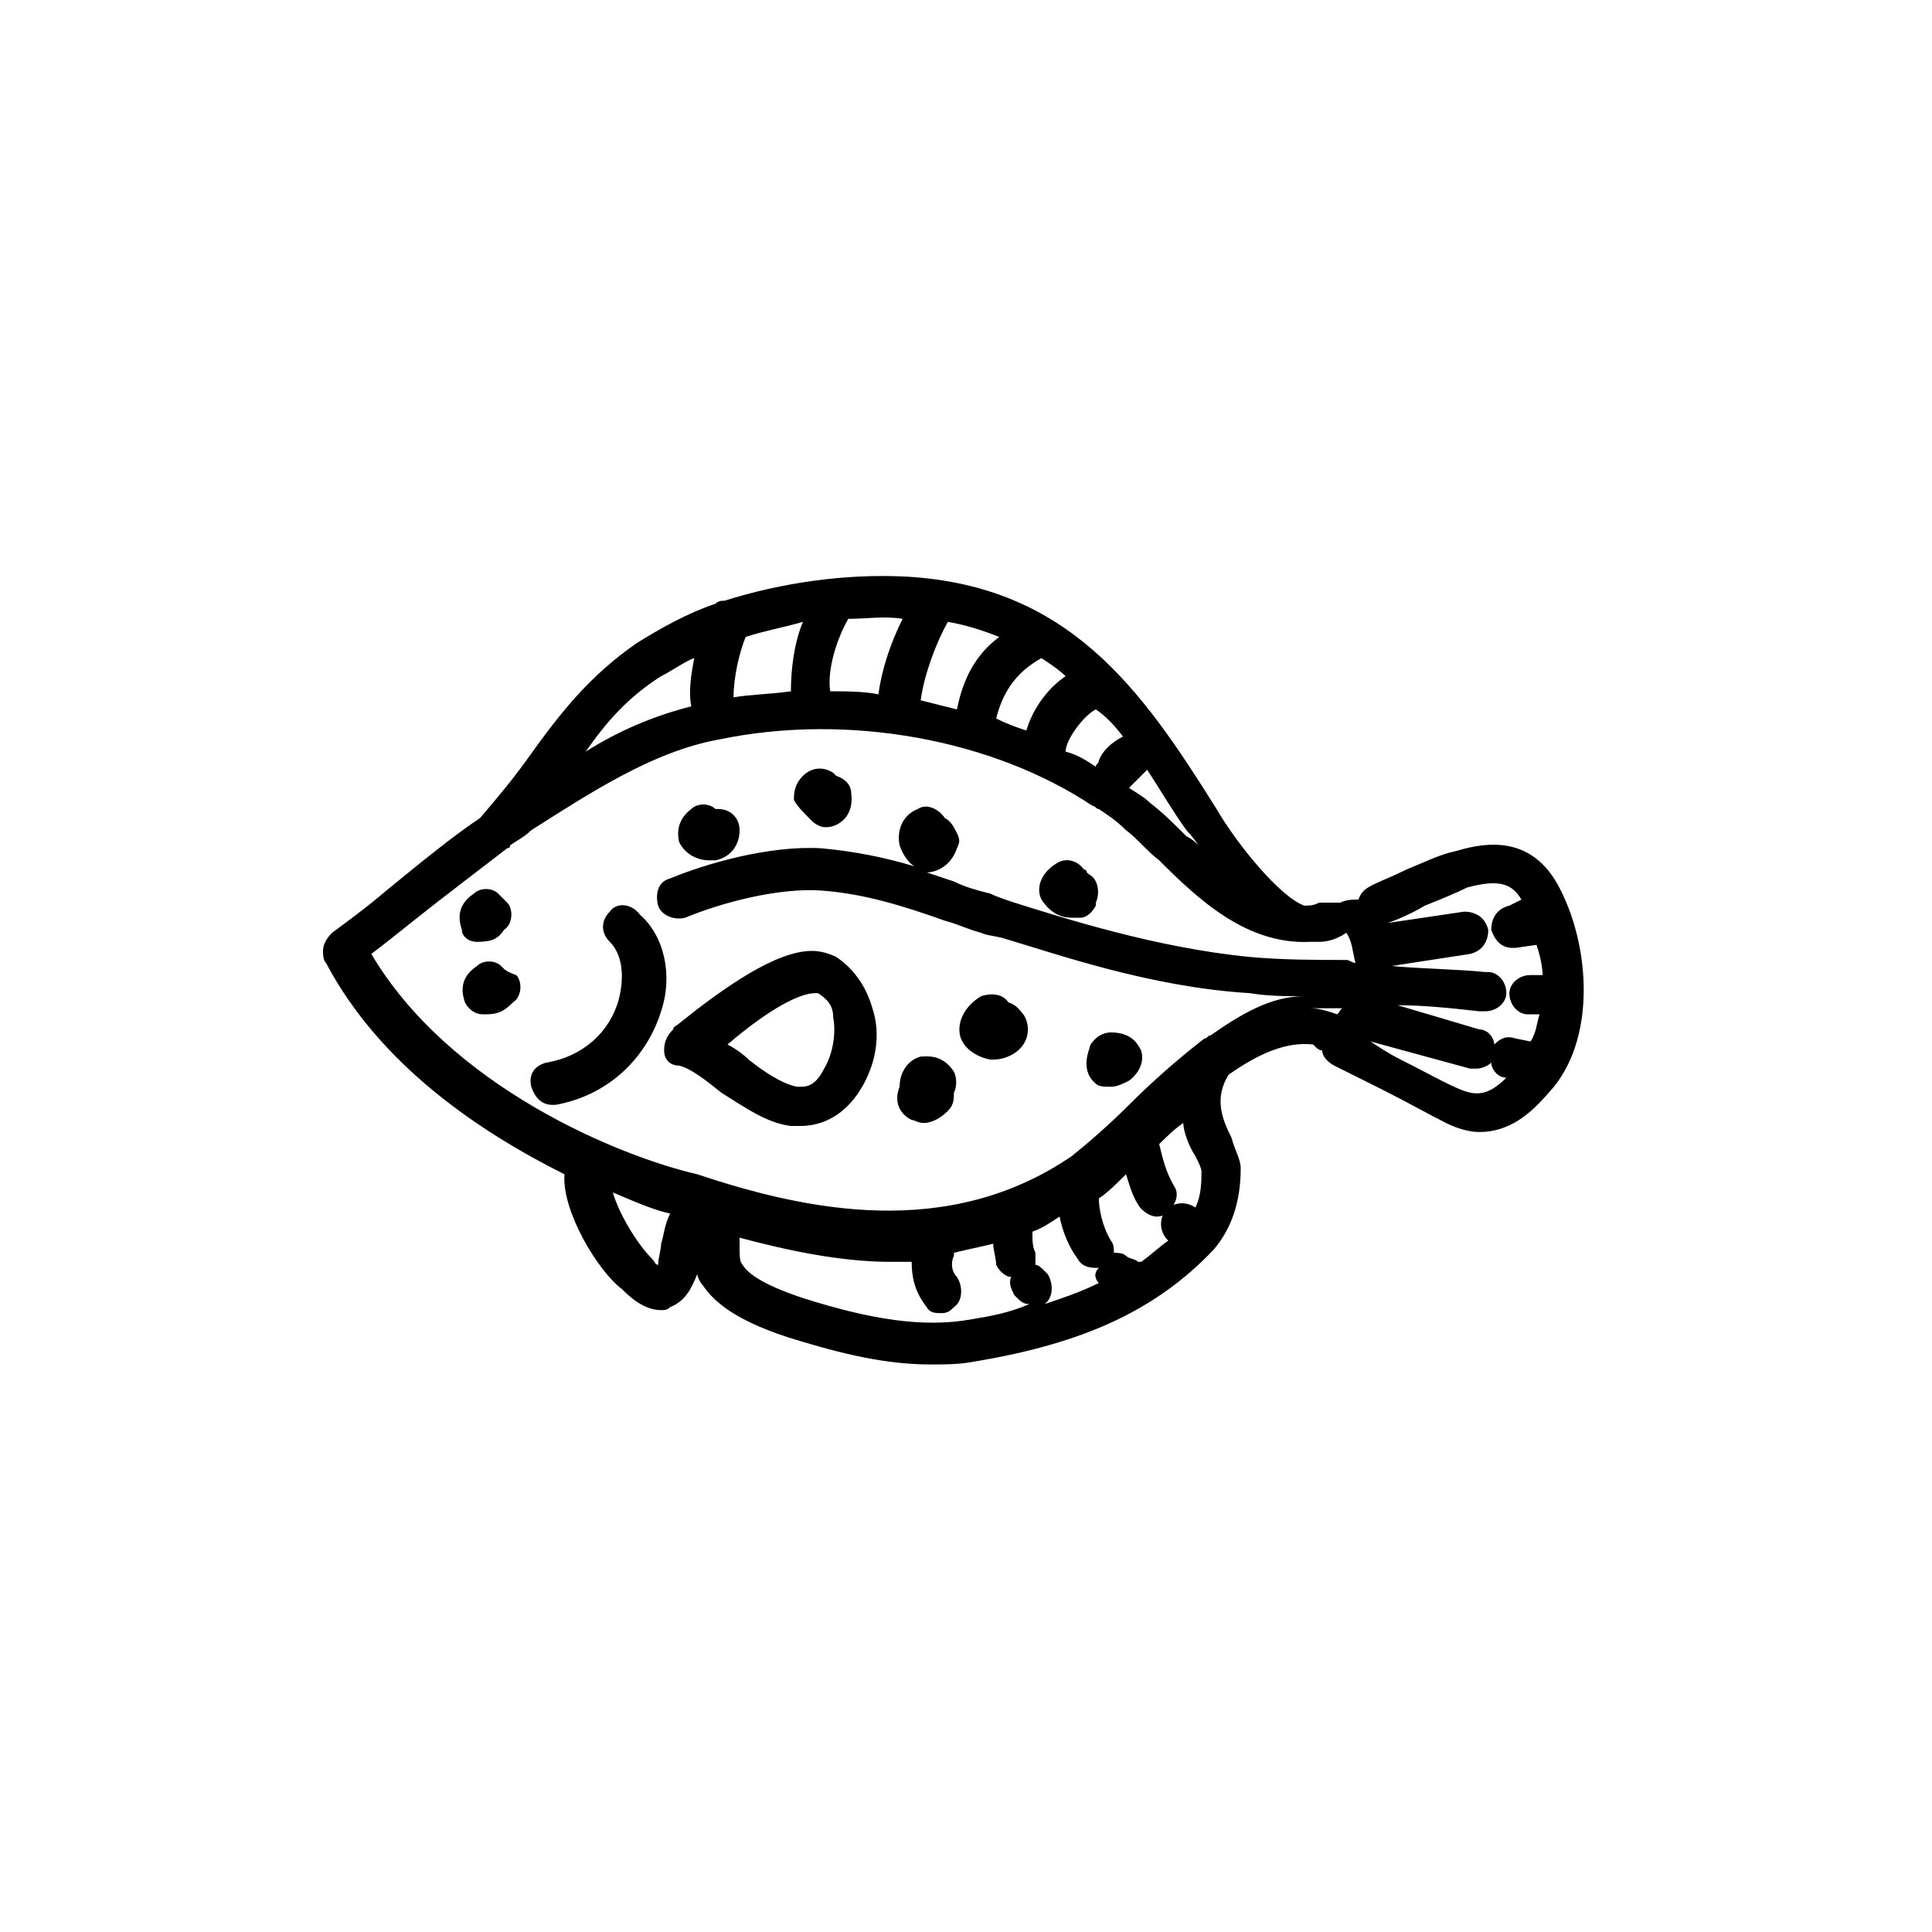 <?xml version="1.0" encoding="utf-8"?>
<!-- Generator: Adobe Illustrator 22.1.0, SVG Export Plug-In . SVG Version: 6.00 Build 0)  -->
<svg version="1.1" id="icon" xmlns="http://www.w3.org/2000/svg" xmlns:xlink="http://www.w3.org/1999/xlink" x="0px" y="0px"
	 viewBox="0 0 64 64" style="enable-background:new 0 0 64 64;" xml:space="preserve">
<title>icon-kala</title>
<g>
	<path d="M51.6,29.3c-1-1.8-2.7-1.3-3.4-1.1c-0.5,0.1-1.1,0.4-1.6,0.6c-0.4,0.2-0.9,0.4-1.1,0.5c-0.2,0.1-0.4,0.2-0.5,0.5
		c-0.2,0-0.4,0-0.6,0.1c0,0,0,0,0,0c0,0,0,0,0,0c0,0,0,0,0,0c0,0,0,0-0.1,0c0,0,0,0-0.1,0c0,0,0,0-0.1,0c0,0,0,0-0.1,0
		c0,0,0,0-0.1,0c0,0,0,0-0.1,0c0,0-0.1,0-0.1,0c0,0,0,0,0,0c-0.2,0.1-0.3,0.1-0.5,0.1c-0.8-0.3-2.2-2-2.9-3.2
		c-2.5-4-4.9-7.4-10.3-7.7C28,19,25.9,19.3,24,19.9c-0.1,0-0.2,0-0.3,0.1c-0.9,0.3-1.8,0.8-2.6,1.3c-1.6,1.1-2.6,2.4-3.6,3.8
		c-0.5,0.7-1,1.3-1.6,2c-0.9,0.6-2,1.5-3.1,2.4c-0.7,0.6-1.4,1.1-1.8,1.4c-0.2,0.2-0.3,0.4-0.3,0.6c0,0.1,0,0.3,0.1,0.4
		c1.8,3.4,5.1,5.6,7.9,7c-0.1,1.2,1.1,3.2,1.9,3.8c0.2,0.2,0.7,0.7,1.3,0.7c0.1,0,0.2,0,0.3-0.1c0.5-0.2,0.7-0.6,0.9-1.1
		c0,0.1,0.1,0.3,0.2,0.4c0.6,0.9,1.9,1.4,2.8,1.7l0,0c1.3,0.4,3,0.9,4.7,0.9c0.5,0,1,0,1.5-0.1c3.6-0.6,6-1.7,7.9-3.7
		c0.6-0.7,0.9-1.6,0.9-2.7c0-0.3-0.2-0.6-0.3-1c-0.3-0.6-0.6-1.3-0.1-2.1c1-0.7,1.9-1.1,2.8-1c0,0,0.1,0.1,0.1,0.1
		c0.1,0.1,0.2,0.1,0.2,0.1c0,0.2,0.2,0.4,0.4,0.5c0.4,0.2,1,0.5,1.6,0.8c0.8,0.4,1.5,0.8,2.1,1.1c0.4,0.2,0.8,0.3,1.1,0.3
		c1,0,1.7-0.6,2.3-1.3C52.9,34.5,52.7,31.3,51.6,29.3z M47.2,30c0.5-0.2,1-0.4,1.4-0.6c1.1-0.3,1.5-0.1,1.8,0.4L50,30
		c-0.4,0.1-0.6,0.4-0.6,0.8c0.1,0.3,0.3,0.6,0.7,0.6c0,0,0.1,0,0.1,0l0.7-0.1c0.1,0.3,0.2,0.7,0.2,1c-0.1,0-0.3,0-0.4,0
		c-0.4,0-0.7,0.3-0.7,0.6c0,0.4,0.3,0.7,0.6,0.7c0.1,0,0.3,0,0.4,0c-0.1,0.3-0.1,0.6-0.3,0.9l-0.5-0.1c-0.3-0.1-0.5,0-0.7,0.2
		c0-0.2-0.2-0.5-0.5-0.5l-2.7-0.8c0.9,0,1.8,0.1,2.7,0.2l0.1,0c0,0,0,0,0.1,0c0.4,0,0.7-0.3,0.7-0.6c0-0.4-0.3-0.7-0.6-0.7l-0.1,0
		c-1-0.1-2-0.1-3.1-0.2l2.6-0.4c0.4-0.1,0.6-0.4,0.6-0.8c-0.1-0.4-0.4-0.6-0.8-0.6l-2.7,0.4c0,0,0,0,0,0c0,0,0,0,0.1,0
		C46.2,30.5,46.7,30.3,47.2,30z M44.3,33.6C44.3,33.5,44.3,33.5,44.3,33.6c-0.3-0.1-0.6-0.2-0.9-0.2c0.4,0,0.7,0,1.1,0
		C44.4,33.4,44.4,33.5,44.3,33.6z M39.7,28c-0.1-0.1-0.2-0.2-0.4-0.3c-0.4-0.4-0.8-0.8-1.2-1.1c-0.2-0.2-0.4-0.3-0.7-0.5
		c0.2-0.2,0.4-0.4,0.6-0.6c0.4,0.6,0.8,1.3,1.3,2C39.3,27.5,39.5,27.7,39.7,28z M37.2,24.4c-0.4,0.2-0.7,0.5-0.8,0.8
		c0,0.1-0.1,0.1-0.1,0.2c-0.3-0.2-0.6-0.4-1-0.5c0,0,0,0,0,0c0-0.4,0.6-1.2,1-1.4C36.6,23.7,36.9,24,37.2,24.4z M31.4,20.6
		c0.6,0.1,1.2,0.3,1.7,0.5c-0.8,0.6-1.2,1.4-1.4,2.4c-0.4-0.1-0.8-0.2-1.2-0.3C30.6,22.4,31,21.3,31.4,20.6z M34.5,21.8
		C34.5,21.8,34.5,21.8,34.5,21.8c0.3,0.2,0.6,0.4,0.8,0.6c-0.6,0.4-1.1,1.1-1.3,1.8c-0.3-0.1-0.6-0.2-1-0.4
		C33.2,23,33.6,22.3,34.5,21.8z M29.9,20.5c-0.4,0.8-0.7,1.7-0.8,2.5c-0.5-0.1-1.1-0.1-1.6-0.1c-0.1-0.7,0.2-1.7,0.6-2.4
		C28.7,20.5,29.3,20.4,29.9,20.5z M24.3,23.1c0-0.7,0.2-1.5,0.4-2c0.6-0.2,1.2-0.3,1.9-0.5c-0.3,0.7-0.4,1.6-0.4,2.3
		C25.5,23,24.9,23,24.3,23.1z M21.9,22.4c0.4-0.2,0.8-0.5,1.1-0.6c-0.1,0.5-0.2,1.1-0.1,1.6c-1.2,0.3-2.4,0.8-3.5,1.5
		C20.1,23.9,20.8,23.1,21.9,22.4z M12.3,31.6c0.4-0.3,0.9-0.7,1.4-1.1c1-0.8,2.2-1.7,3.1-2.4c0,0,0.1,0,0.1-0.1
		c0.3-0.2,0.5-0.3,0.7-0.5c1.9-1.2,4-2.6,6.2-3c4.3-0.9,9.1,0,12.4,2.2c0.1,0,0.1,0.1,0.2,0.1c0.3,0.2,0.6,0.4,0.9,0.7
		c0.4,0.3,0.7,0.7,1.1,1c1.3,1.3,2.9,2.8,5,2.7c0.1,0,0.2,0,0.3,0c0.3,0,0.6-0.1,0.9-0.3c0.2,0.3,0.2,0.6,0.3,1
		c-0.1,0-0.2-0.1-0.3-0.1c-1,0-2.1,0-3.2-0.1c-3.1-0.3-6.2-1.3-7.8-1.8c-0.3-0.1-0.6-0.2-0.8-0.3c-0.4-0.1-0.8-0.2-1.2-0.4
		c-0.3-0.1-0.6-0.2-0.9-0.3c0,0,0,0,0,0c0.3,0,0.8-0.2,1-0.8c0.1-0.2,0.1-0.3,0-0.5c-0.1-0.2-0.2-0.4-0.4-0.5c0,0,0,0,0,0
		c-0.2-0.3-0.6-0.5-0.9-0.3c-0.5,0.2-0.7,0.7-0.6,1.2c0.1,0.3,0.3,0.6,0.5,0.7c-1-0.3-2-0.5-3.1-0.6c-1.7-0.1-3.8,0.5-5,1
		c-0.4,0.1-0.5,0.5-0.4,0.9c0.1,0.3,0.5,0.5,0.9,0.4c1.2-0.5,3.1-1,4.5-0.9c1.4,0.1,2.7,0.5,4.1,1c0.4,0.1,0.8,0.3,1.2,0.4
		c0.2,0.1,0.5,0.1,0.8,0.2c1.7,0.5,4.8,1.6,8.1,1.8c0.6,0.1,1.2,0.1,1.8,0.1c-1.1,0-2.1,0.6-3.1,1.3c-0.1,0-0.1,0.1-0.2,0.1
		c-0.9,0.7-1.7,1.4-2.5,2.2c-0.7,0.7-1.4,1.3-1.9,1.7c-4.1,2.8-8.8,1.8-12.4,0.6C20.5,38.3,14.9,36,12.3,31.6z M36.4,42.5
		c-0.6,0.3-1.2,0.5-1.8,0.7c0.3-0.2,0.3-0.7,0.1-1c0,0-0.1-0.1-0.1-0.1c-0.1-0.1-0.2-0.2-0.3-0.2c0-0.1,0-0.3,0-0.4
		c-0.1-0.2-0.1-0.4-0.1-0.7c0.3-0.1,0.6-0.3,0.9-0.5c0.1,0.5,0.3,1,0.6,1.4c0.1,0.2,0.3,0.3,0.6,0.3c0,0,0,0,0.1,0
		C36.2,42.2,36.3,42.4,36.4,42.5z M21.9,41.2c0,0.2-0.1,0.5-0.1,0.7c-0.1,0-0.1-0.1-0.2-0.2c-0.5-0.5-1.1-1.5-1.3-2.2
		c0.7,0.3,1.4,0.6,1.9,0.7C22,40.6,22,40.9,21.9,41.2z M32.2,43.7c-1.6,0.3-3.4,0-5.6-0.7l0,0c-0.6-0.2-1.7-0.6-2-1.1
		c-0.1-0.1-0.1-0.3-0.1-0.6c0-0.1,0-0.2,0-0.3c1.5,0.4,3.3,0.8,5,0.8c0.2,0,0.5,0,0.7,0c0,0.5,0.1,1,0.5,1.5
		c0.1,0.2,0.3,0.2,0.5,0.2c0.2,0,0.3-0.1,0.4-0.2c0.3-0.2,0.3-0.7,0.1-1c-0.2-0.2-0.2-0.5-0.1-0.7c0,0,0,0,0-0.1
		c0.4-0.1,0.9-0.2,1.3-0.3c0,0.2,0.1,0.5,0.1,0.7c0.1,0.2,0.3,0.4,0.5,0.4c-0.1,0.2,0,0.4,0.1,0.6c0,0,0.1,0.1,0.1,0.1
		c0.1,0.1,0.2,0.2,0.4,0.2C33.4,43.5,32.8,43.6,32.2,43.7z M39.6,38.3c0.1,0.2,0.2,0.4,0.2,0.5c0,0.3,0,0.8-0.2,1.2
		c-0.3-0.2-0.7-0.2-1,0.1c-0.2,0.3-0.2,0.7,0.1,1c-0.3,0.2-0.6,0.5-0.9,0.7c0,0,0,0-0.1,0c-0.1-0.1-0.3-0.1-0.4-0.2
		c-0.1-0.1-0.3-0.1-0.4-0.1c0-0.1,0-0.3-0.1-0.4c-0.3-0.5-0.4-1.1-0.4-1.4c0.3-0.2,0.6-0.5,0.9-0.8c0.1,0.3,0.2,0.7,0.4,1
		c0.1,0.2,0.4,0.4,0.6,0.4c0.1,0,0.2,0,0.3-0.1c0.3-0.2,0.5-0.6,0.3-0.9c-0.3-0.5-0.4-1-0.5-1.4c0.2-0.2,0.5-0.5,0.8-0.7
		C39.2,37.5,39.4,38,39.6,38.3z M48.4,36.1c-0.5-0.2-1.2-0.6-2-1c-0.4-0.2-0.7-0.4-1-0.6c0,0,0,0,0,0l3.3,0.9c0.1,0,0.1,0,0.2,0
		c0.2,0,0.4-0.1,0.5-0.2c0,0.2,0.2,0.5,0.5,0.5l0,0C49.3,36.3,48.9,36.3,48.4,36.1z"/>
	<path d="M20.2,30.2c-0.3,0.3-0.3,0.7,0,1c0.4,0.4,0.5,1.1,0.3,1.9c-0.3,1.1-1.2,1.9-2.4,2.1c-0.4,0.1-0.6,0.4-0.5,0.8
		c0.1,0.3,0.3,0.6,0.7,0.6c0,0,0.1,0,0.1,0c1.7-0.3,3-1.5,3.5-3.1c0.4-1.2,0.1-2.5-0.7-3.2C20.9,29.9,20.4,29.9,20.2,30.2z"/>
	<path d="M26.2,37.3c0.1,0,0.2,0,0.3,0c0,0,0,0,0,0c0.8,0,1.5-0.4,2-1.2c0.5-0.8,0.7-1.8,0.4-2.7c-0.2-0.7-0.6-1.3-1.2-1.7
		c-0.2-0.1-0.5-0.2-0.8-0.2c-1.2,0-2.9,1.2-4.4,2.4c-0.1,0.1-0.2,0.1-0.2,0.2c-0.2,0.2-0.3,0.4-0.3,0.7c0,0.3,0.2,0.5,0.5,0.5
		c0.4,0.1,0.9,0.5,1.4,0.9C24.7,36.7,25.4,37.2,26.2,37.3z M27,32.9c0.1,0,0.1,0,0.1,0c0.3,0.2,0.5,0.4,0.5,0.8
		c0.1,0.5,0,1.2-0.3,1.7C27,36,26.7,36,26.5,36c0,0-0.1,0-0.1,0c-0.5-0.1-1.1-0.5-1.6-0.9c-0.2-0.2-0.5-0.4-0.7-0.5
		C25.5,33.4,26.5,32.9,27,32.9z"/>
	<path d="M16.7,32.1c0,0-0.1-0.1-0.1-0.1c-0.2-0.2-0.6-0.2-0.8,0c0,0,0,0,0,0c-0.6,0.4-0.5,0.9-0.4,1.2c0.1,0.2,0.3,0.4,0.6,0.4
		c0,0,0,0,0.1,0c0.4,0,0.6-0.1,0.9-0.4l0,0c0.3-0.2,0.3-0.7,0.1-0.9C16.8,32.2,16.7,32.1,16.7,32.1z"/>
	<path d="M15.8,31.2C15.8,31.2,15.9,31.2,15.8,31.2c0.5,0,0.7-0.1,0.9-0.4l0,0c0.3-0.2,0.3-0.7,0.1-0.9c-0.1-0.1-0.2-0.2-0.2-0.2
		c0,0-0.1-0.1-0.1-0.1c-0.2-0.2-0.6-0.2-0.8,0c0,0,0,0,0,0c-0.6,0.4-0.5,0.9-0.4,1.2C15.3,31,15.5,31.2,15.8,31.2z"/>
	<path d="M32.8,35.1c0,0,0.1,0,0.1,0c0.4,0,0.8-0.2,1-0.5c0.2-0.3,0.2-0.7,0-1c-0.1-0.1-0.2-0.3-0.5-0.4c-0.2-0.3-0.6-0.3-0.9-0.2
		c-0.5,0.3-0.8,0.8-0.7,1.3C31.9,34.7,32.3,35,32.8,35.1z"/>
	<path d="M35.5,30.4c0.1,0,0.2,0,0.3,0c0.2,0,0.4-0.2,0.5-0.4c0,0,0-0.1,0-0.1c0,0,0,0,0,0c0.1-0.2,0.1-0.5,0-0.7
		C36.2,29,36.1,29,36,28.9c0,0,0-0.1-0.1-0.1c-0.2-0.3-0.6-0.4-0.9-0.2c-0.5,0.3-0.7,0.8-0.5,1.2C34.7,30.1,35,30.4,35.5,30.4z"/>
	<path d="M26.9,27.2c0.1,0.1,0.3,0.2,0.4,0.2c0,0,0.1,0,0.1,0c0.3,0,0.9-0.3,0.8-1.1c0-0.3-0.2-0.5-0.5-0.6c0,0,0,0-0.1-0.1
		c-0.3-0.2-0.7-0.2-1,0.1c-0.3,0.3-0.3,0.6-0.3,0.8C26.4,26.7,26.6,26.9,26.9,27.2z"/>
	<path d="M23.5,28.5c0.1,0,0.1,0,0.2,0c0.5-0.1,0.8-0.5,0.8-1c0-0.4-0.3-0.7-0.7-0.7c0,0-0.1,0-0.1,0c-0.2-0.2-0.6-0.2-0.8,0
		c-0.4,0.3-0.5,0.7-0.4,1.1C22.7,28.3,23.1,28.5,23.5,28.5z"/>
	<path d="M30.2,37.1c0.1,0,0.2,0.1,0.4,0.1c0.2,0,0.5-0.1,0.8-0.4c0.2-0.2,0.2-0.4,0.2-0.6c0.1-0.2,0.1-0.5,0-0.7
		c-0.4-0.6-0.9-0.5-1.1-0.5c-0.4,0.1-0.7,0.5-0.7,1C29.6,36.5,29.8,36.9,30.2,37.1z"/>
	<path d="M36.3,35.9c0.1,0.1,0.3,0.1,0.5,0.1c0.2,0,0.4-0.1,0.6-0.2c0.4-0.3,0.5-0.7,0.4-1c-0.1-0.2-0.3-0.6-1-0.6
		c-0.2,0-0.4,0.1-0.5,0.2c-0.1,0.1-0.2,0.2-0.2,0.3C35.8,35.5,36.2,35.8,36.3,35.9z"/>
</g>
</svg>
